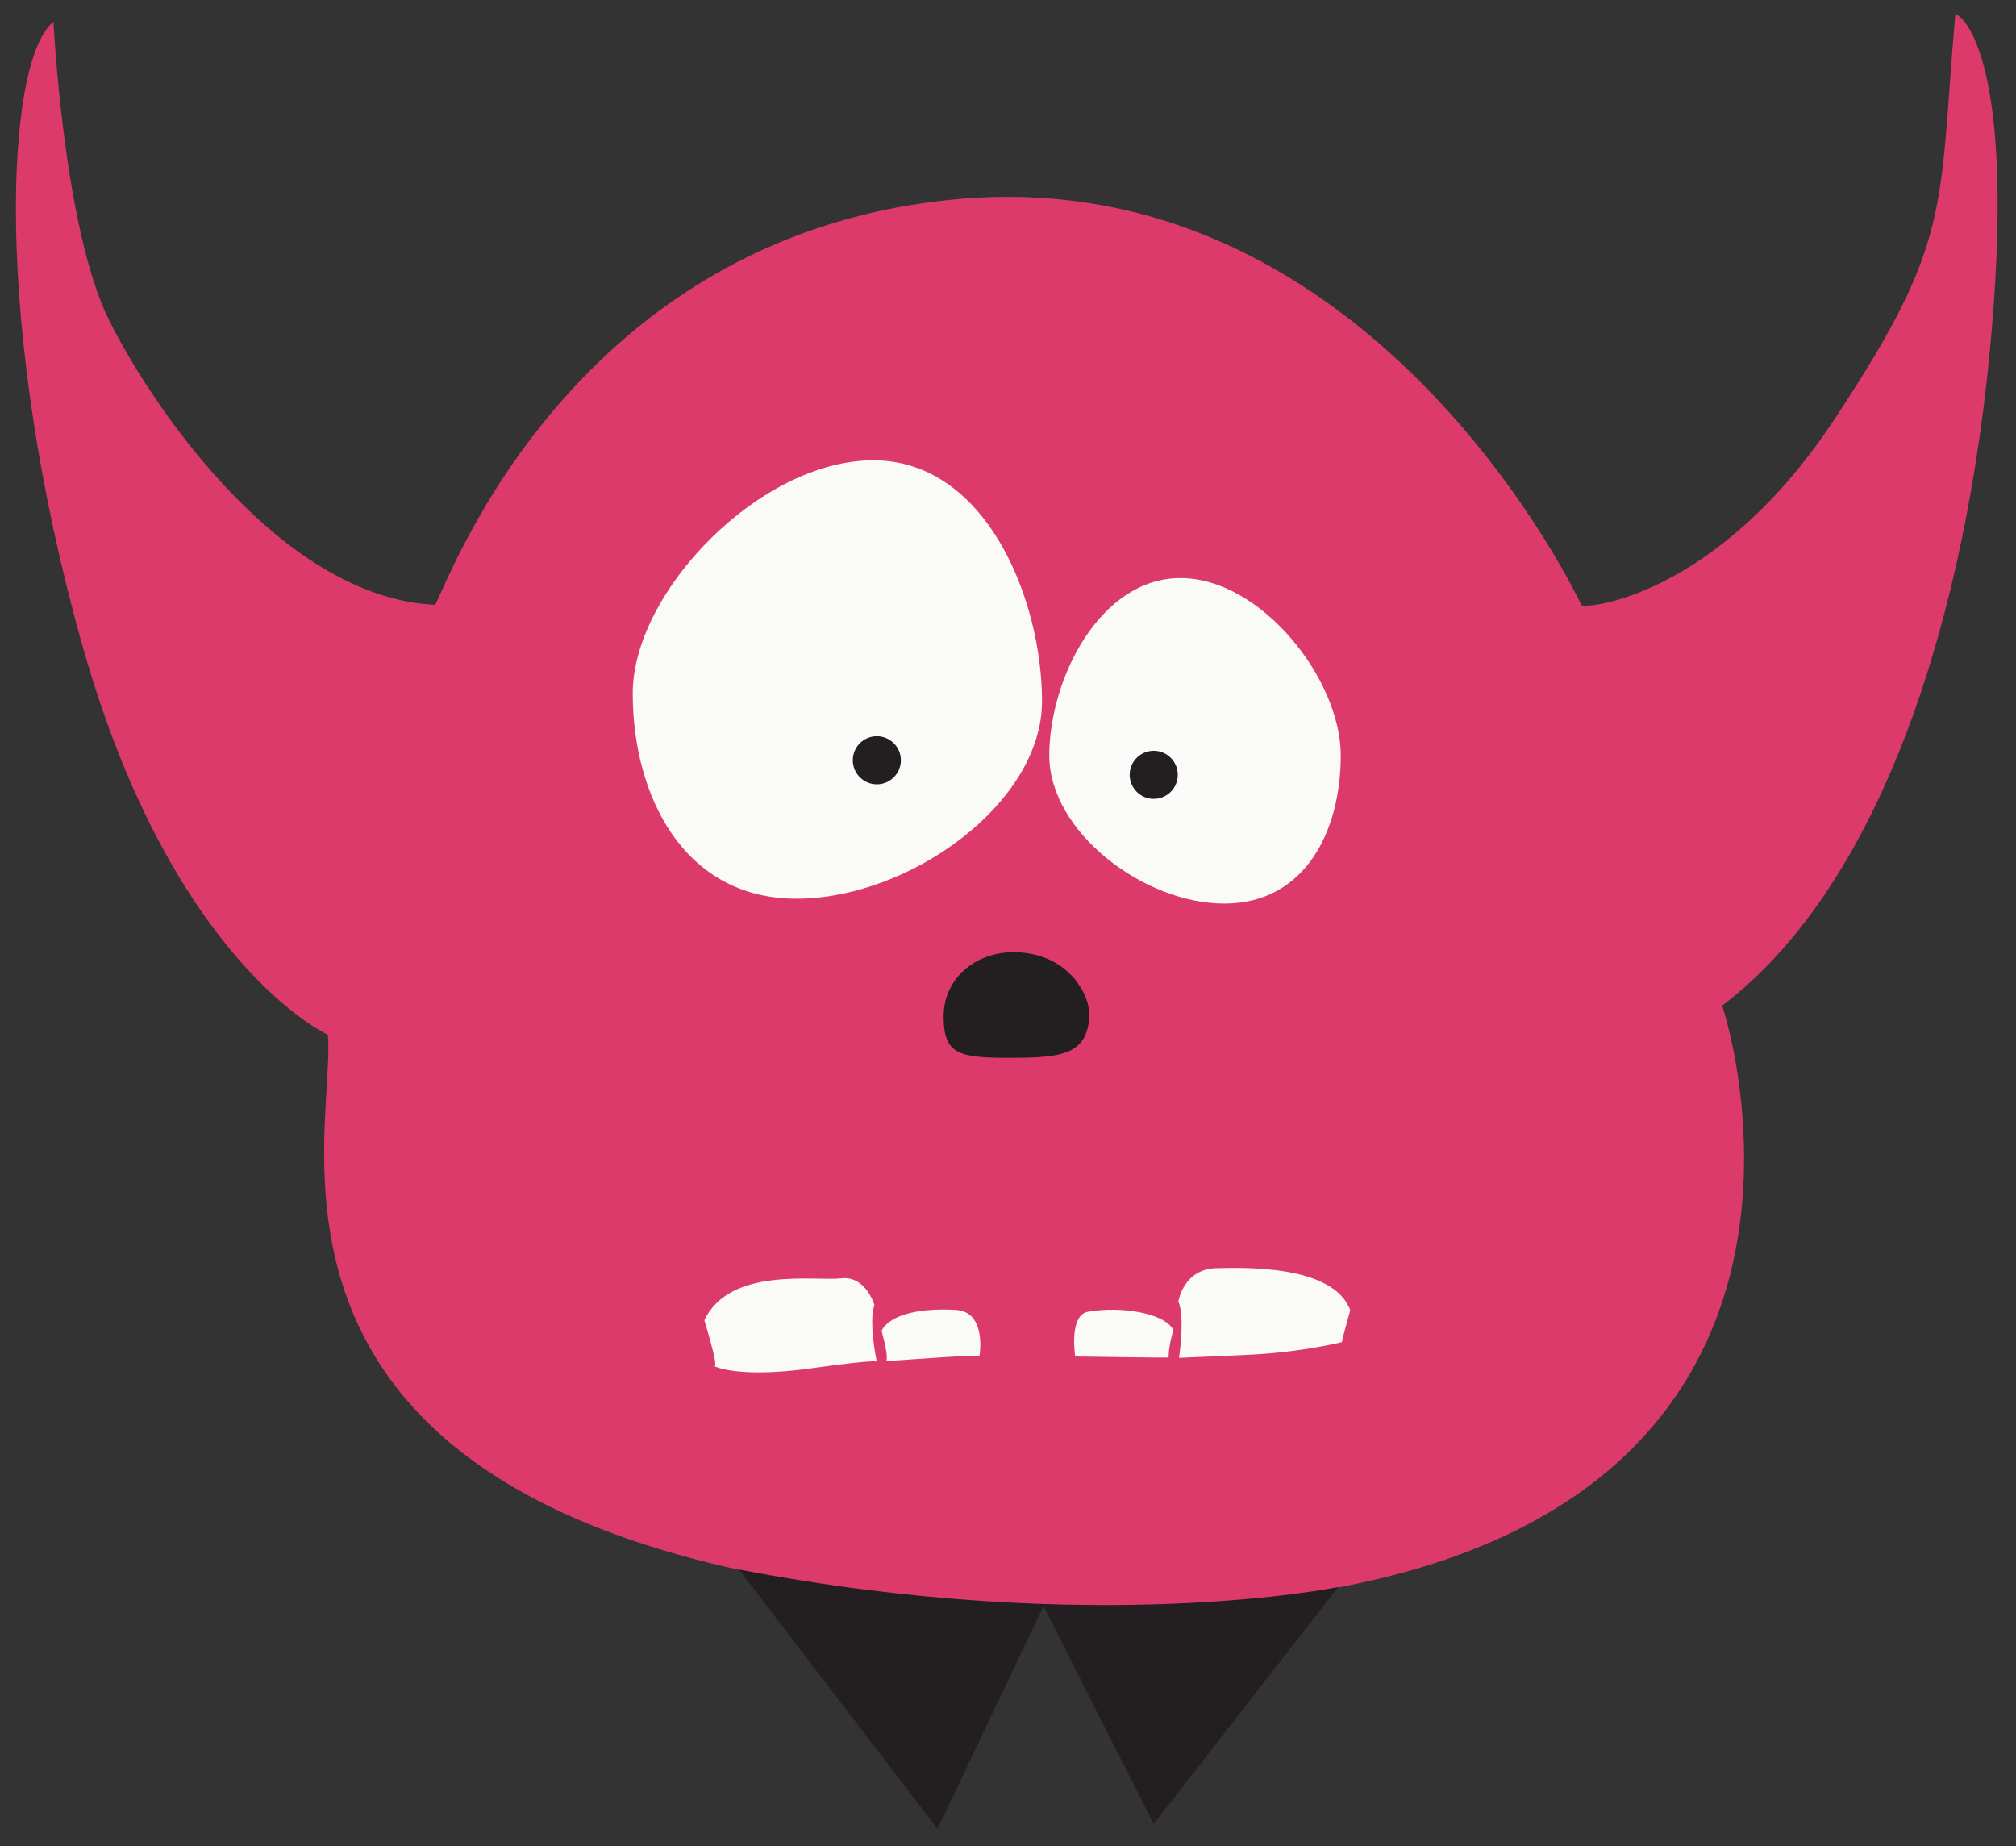 <?xml version="1.0" encoding="utf-8"?>
<!-- Generator: Adobe Illustrator 23.0.3, SVG Export Plug-In . SVG Version: 6.00 Build 0)  -->
<svg version="1.1" id="Layer_1" xmlns="http://www.w3.org/2000/svg" xmlns:xlink="http://www.w3.org/1999/xlink" x="0px" y="0px"
	 viewBox="0 0 415 380" style="enable-background:new 0 0 415 380;" xml:space="preserve">
<rect x="0" y="0" width="415" height="380" fill="#333333" stroke="none"/>
<style type="text/css">
	.st0{fill:#DD3A6C;}
	.st1{fill:#FAFAF9;}
	.st2{fill:#231F20;}
</style>
<path class="st0" d="M67.5,213c0,0-32-14.5-50.5-80S1,12.5,11,4.5C11,4,13,47,22.5,66s36,57,67,58.5c1,0.5,25.5-76,107.5-83.5
	s124.5,75,128.5,83.5c0,1,27.5-1,52-38s21.5-43,25-83.5C403,2.5,415,9.5,410,68s-22.5,114-55.5,139c0.5,1,42,129-136.5,123.5
	S69.5,235.5,67.5,213z"/>
<g>
	<path class="st1" d="M130.25,142.75c0,20.97,10.44,42.24,33.7,42.24c23.27,0,50.55-19.66,50.55-40.63
		c0-20.97-11.48-49.61-34.75-49.61C156.48,94.75,130.25,121.78,130.25,142.75z"/>
</g>
<g>
	<path class="st1" d="M276,155.49c0,15.74-7.43,30.5-24,30.5s-36-14.76-36-30.5c0-15.74,10.43-36.5,27-36.5S276,139.75,276,155.49z"
		/>
</g>
<g>
	<path class="st2" d="M185.45,156.49c0,2.73-2.22,4.95-4.95,4.95s-4.95-2.22-4.95-4.95c0-2.73,2.22-4.95,4.95-4.95
		S185.45,153.76,185.45,156.49z"/>
</g>
<g>
	<path class="st2" d="M242.45,159.49c0,2.73-2.21,4.95-4.95,4.95s-4.95-2.22-4.95-4.95c0-2.73,2.21-4.95,4.95-4.95
		S242.45,156.76,242.45,159.49z"/>
</g>
<g>
	<path class="st2" d="M224.25,209.25c-0.49,7.8-5.64,8.49-16.23,8.49c-10.6,0-13.77-0.61-13.77-8.54c0-7.93,6.76-13.38,14.76-13.2
		C220.25,196.25,224.51,205.18,224.25,209.25z"/>
</g>
<path class="st1" d="M147.12,281.25c0,0,4.88,2.5,20,0.38s13.38-1.25,13.38-1.25s-1.75-8.25-0.5-11.75c0,0-1.75-6.12-6.88-5.5
	s-22.88-2.5-28.12,8.62C145,271.88,147.88,281,147.12,281.25z"/>
<path class="st1" d="M201.62,279.12c0,0,1.62-9.12-4.88-9.5s-13.25,0.62-15.25,4.25c-0.12,0,1.38,4.5,1,6.25
	C182.5,280.25,200.62,278.75,201.62,279.12z"/>
<path class="st1" d="M276.25,276.25c0,0-8.29,2.12-19.42,2.62c-15.26,0.69-14.13,0.62-14.13,0.62s1.29-8.17-0.12-11.61
	c0,0,0.99-6.72,7.91-6.85c5.16-0.09,23.88-0.83,27.46,8.62C277.96,269.79,276.25,275.63,276.25,276.25z"/>
<path class="st1" d="M221.34,279.22c0,0-1.38-8.51,2.63-9.22c6.8-1.21,15.75,0.28,17.53,3.71c0.12,0-0.92,2.87-0.94,5.7
	C240.57,279.53,222.38,279.2,221.34,279.22z"/>
<path class="st2" d="M152.1,323.06l40.88,53.38l21.83-45.83l22.67,44.83l38-48.77C275.48,326.67,225.1,337.06,152.1,323.06z"/>
</svg>
